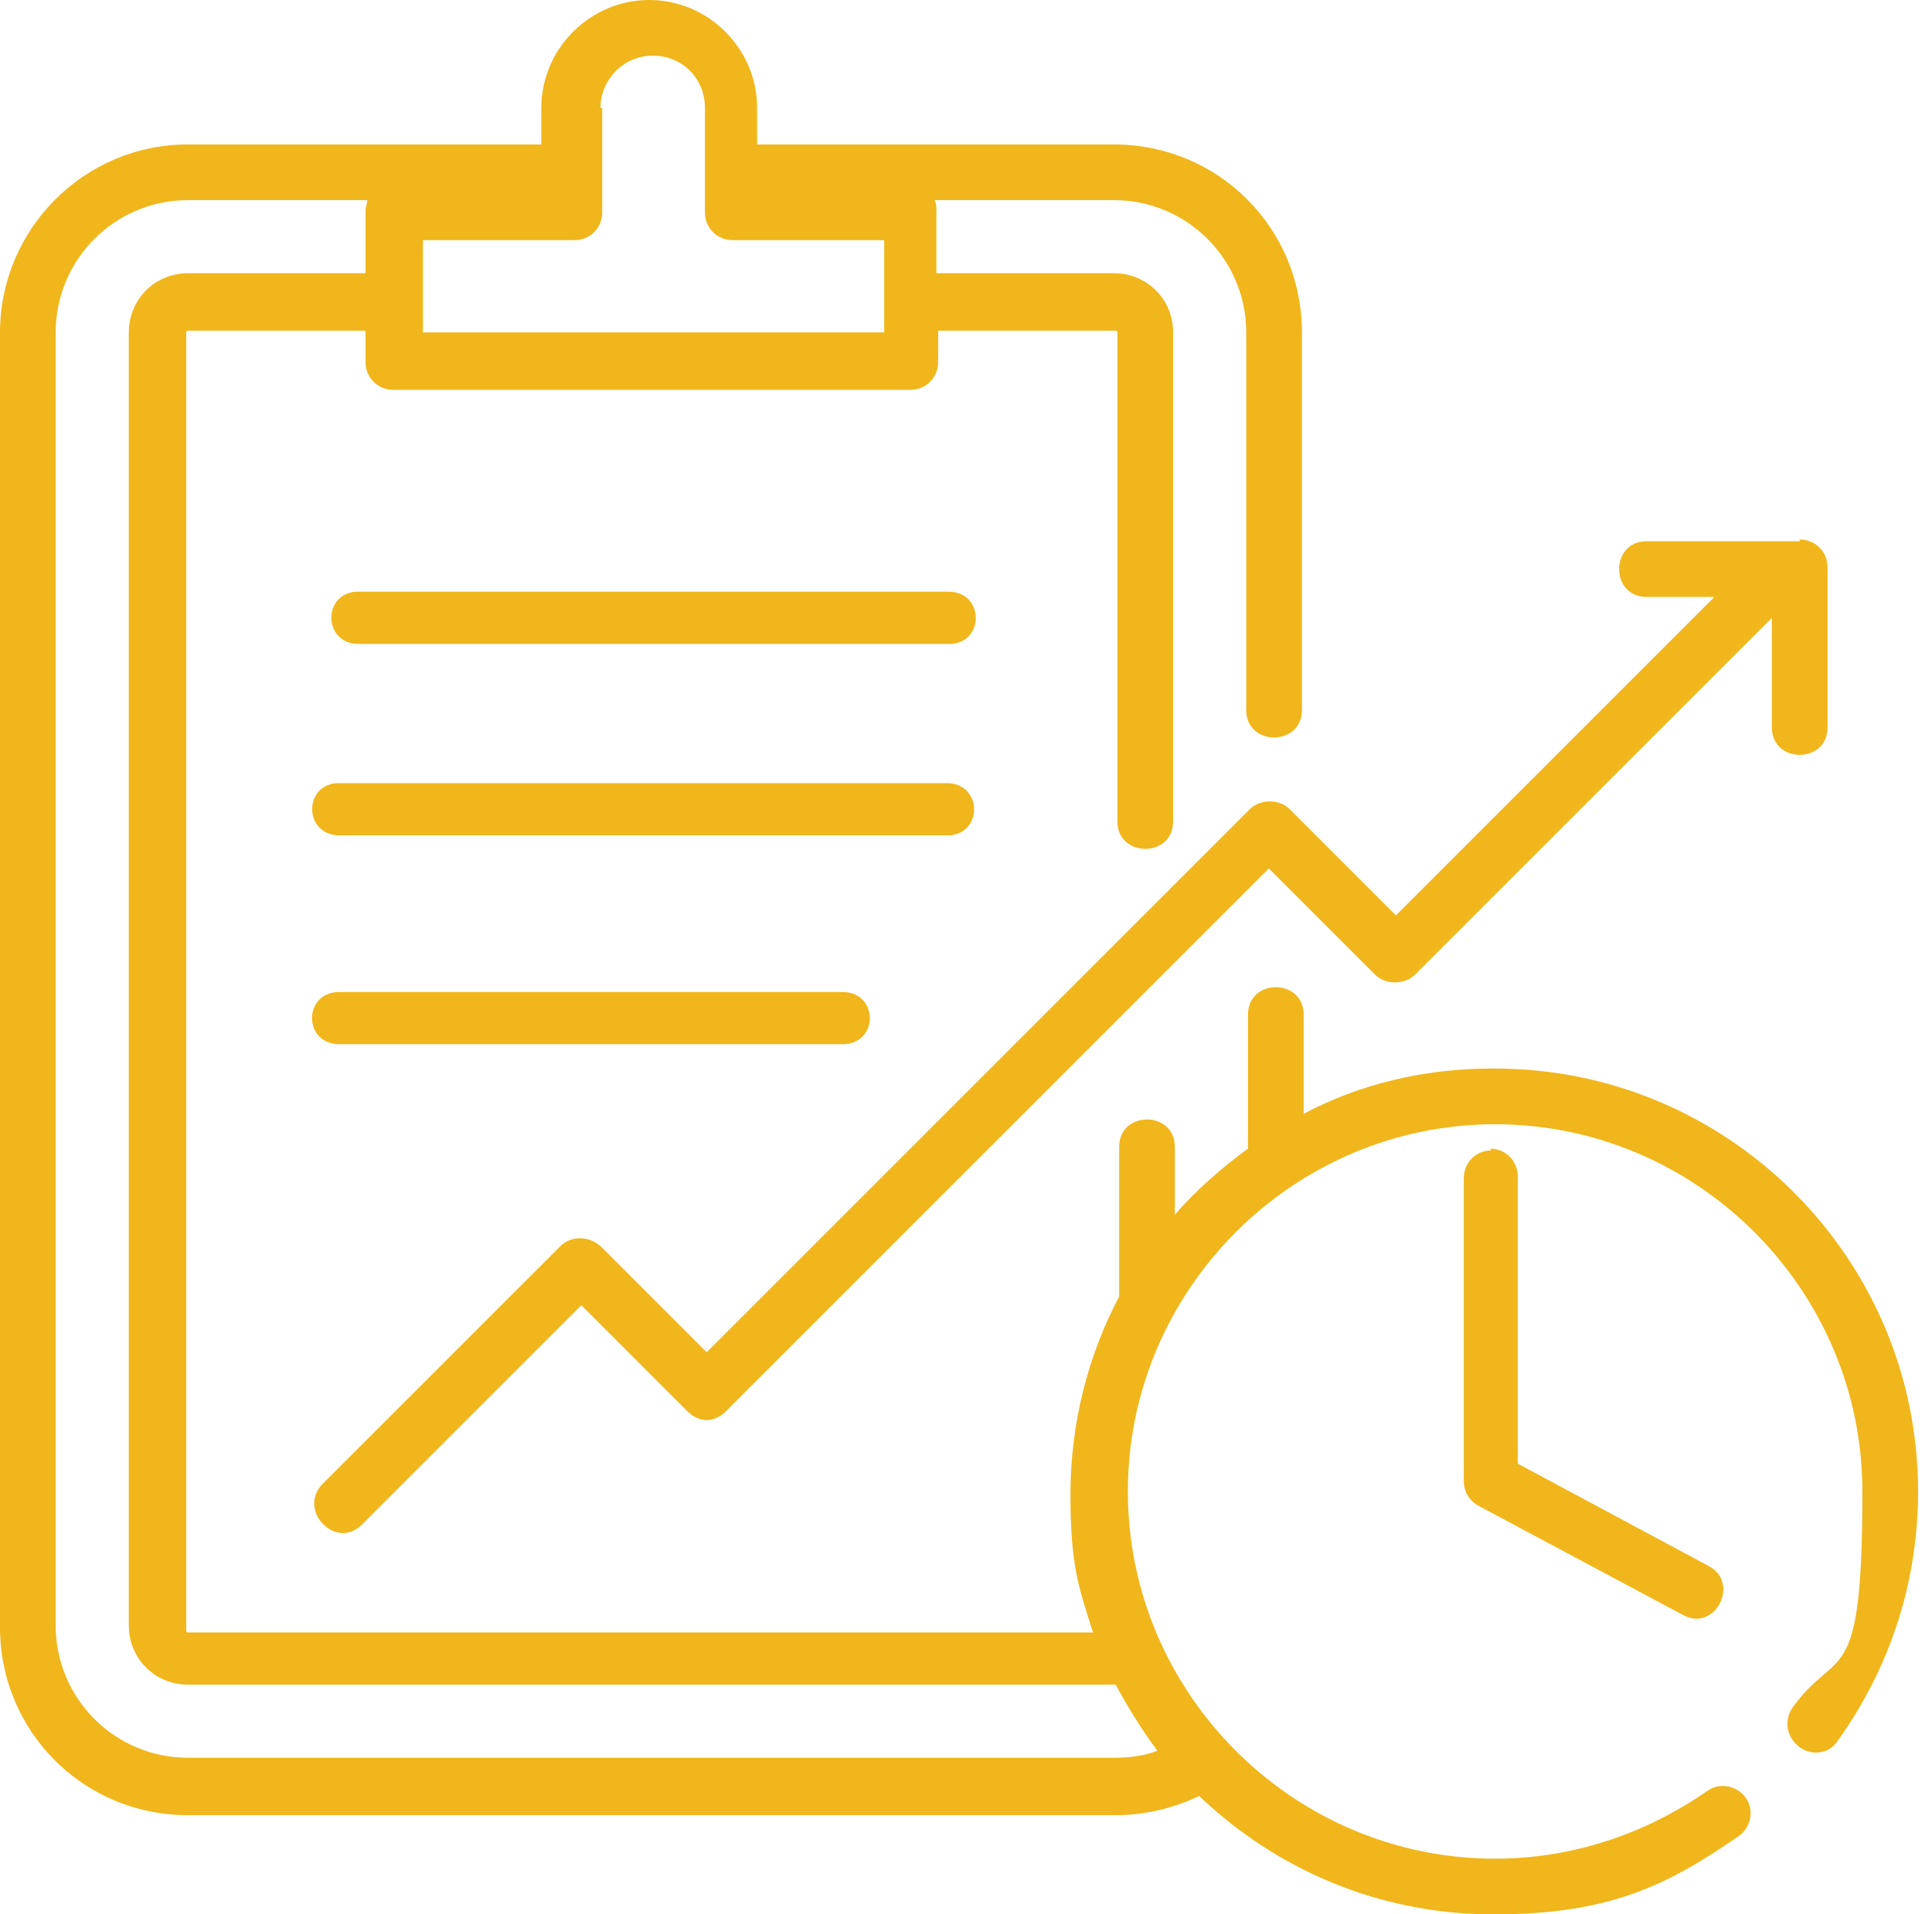 <?xml version="1.0" encoding="UTF-8"?>
<svg width="111px" height="110px" viewBox="0 0 111 110" version="1.1" xmlns="http://www.w3.org/2000/svg" xmlns:xlink="http://www.w3.org/1999/xlink">
    <title>WONODD-Reporting</title>
    <g id="Page-1" stroke="none" stroke-width="1" fill="none" fill-rule="evenodd">
        <g id="WONODD-Reporting" fill="#F0B61B" fill-rule="nonzero">
            <path d="M48.4,57 C50.5,57 50.5,60 48.4,60 L19.5,60 C17.4,60 17.4,57 19.5,57 L48.4,57 Z M54.4,45 C56.4,45 56.5,47.8 54.6,48 L54.4,48 C54.4,48 19.5,48 19.5,48 C17.5,48 17.4,45.2 19.3,45 L19.5,45 C19.5,45 54.4,45 54.4,45 Z M54.5,34 C56.5,34 56.6,36.8 54.7,37 L54.5,37 C54.5,37 20.6,37 20.6,37 C18.6,37 18.5,34.2 20.4,34 L20.6,34 C20.6,34 54.5,34 54.5,34 Z M85.7,61.4 C81.8,61.4 78.1,62.3 74.9,64 L74.9,58.3 C74.9,56.2 71.7,56.2 71.7,58.3 L71.7,66 C70.2,67.1 68.7,68.4 67.5,69.8 L67.5,65.9 C67.5,63.8 64.3,63.8 64.3,65.9 L64.3,74.3 C64.3,74.3 64.3,74.4 64.3,74.5 C62.5,77.9 61.5,81.8 61.5,85.9 C61.5,90 62,91.3 62.8,93.8 L10.8,93.8 C10.8,93.8 10.7,93.8 10.7,93.7 L10.7,19.1 C10.7,19.1 10.7,19 10.8,19 L21,19 L21,20.8 C21,21.7 21.7,22.4 22.6,22.4 L52.3,22.4 C53.2,22.4 53.9,21.7 53.9,20.8 L53.9,19 L64.1,19 C64.1,19 64.2,19 64.2,19.1 L64.2,47.2 C64.2,49.3 67.4,49.3 67.4,47.2 L67.4,19.1 C67.4,17.2 65.9,15.7 64,15.7 L53.8,15.7 L53.8,12.1 C53.8,11.9 53.8,11.7 53.7,11.5 L64,11.5 C68.2,11.5 71.6,14.9 71.6,19.1 L71.6,40.8 C71.6,42.9 74.8,42.9 74.8,40.8 L74.8,19.1 C74.8,13.1 70,8.3 64,8.3 L43.5,8.3 L43.5,6.2 C43.5,2.8 40.7,0 37.3,0 C33.9,0 31.1,2.8 31.1,6.2 L31.1,8.3 L10.8,8.3 C4.8,8.3 0,13.2 0,19.1 L0,93.5 C0,99.5 4.8,104.3 10.8,104.3 L64.1,104.3 C65.8,104.3 67.4,103.9 68.9,103.2 C73.3,107.4 79.2,110 85.8,110 C92.4,110 95.7,108.4 99.9,105.5 C100.6,105 100.8,104 100.3,103.3 C99.8,102.6 98.8,102.4 98.1,102.9 C94.5,105.4 90.3,106.8 85.9,106.8 C74.3,106.8 64.8,97.3 64.8,85.7 C64.8,74.1 74.3,64.6 85.9,64.6 C97.5,64.6 107,74.1 107,85.7 C107,97.3 105.6,94.5 103,98.1 C102.5,98.8 102.6,99.8 103.4,100.4 C104.1,100.9 105.1,100.8 105.6,100 C108.6,95.8 110.2,90.9 110.2,85.7 C110.2,72.3 99.3,61.4 85.9,61.4 L85.7,61.4 Z M34.5,6.2 C34.5,4.6 35.8,3.2 37.5,3.2 C39.2,3.2 40.5,4.5 40.5,6.2 L40.5,12.2 C40.5,13.1 41.2,13.8 42.1,13.8 L50.8,13.8 L50.8,19.1 L24.3,19.1 L24.3,13.8 L33,13.8 C33.9,13.8 34.6,13.1 34.6,12.2 C34.6,12.2 34.6,6.2 34.6,6.2 L34.5,6.2 Z M21.1,11.5 C21.1,11.7 21,11.9 21,12.1 L21,15.7 L10.8,15.7 C8.9,15.7 7.4,17.2 7.4,19.1 L7.4,93.4 C7.4,95.3 8.9,96.8 10.8,96.8 L64.1,96.8 C64.8,98.1 65.6,99.4 66.5,100.6 C65.7,100.9 64.9,101 64,101 L10.8,101 C6.6,101 3.2,97.6 3.2,93.4 L3.2,19.1 C3.2,14.9 6.6,11.5 10.8,11.5 L21.1,11.5 Z M85.6,66 C86.5,66 87.2,66.7 87.2,67.6 L87.2,84.1 L98.2,90 C100,91 98.5,93.8 96.7,92.8 L84.9,86.5 C84.4,86.2 84.1,85.7 84.1,85.1 L84.1,67.7 C84.1,66.8 84.8,66.1 85.7,66.1 L85.7,66.1 L85.6,66 Z M103.4,31 C104.3,31 105,31.7 105,32.6 L105,41.8 C105,43.9 101.8,43.9 101.8,41.8 L101.8,35.5 L81.3,56 C80.7,56.6 79.6,56.6 79,56 L72.9,49.9 L41.7,81.1 C41.4,81.4 41,81.6 40.6,81.6 C40.2,81.6 39.8,81.4 39.5,81.1 L33.4,75 L20.8,87.6 C19.3,89.1 17.1,86.8 18.5,85.3 L32.2,71.6 C32.8,71 33.8,71 34.5,71.6 L40.6,77.7 L71.8,46.5 C72.4,45.9 73.5,45.9 74.1,46.5 L80.2,52.6 L98.5,34.3 L94.6,34.3 C92.5,34.3 92.5,31.1 94.6,31.1 L103.4,31.1 L103.4,31 Z" id="Shape"></path>
        </g>
    </g>
</svg>
